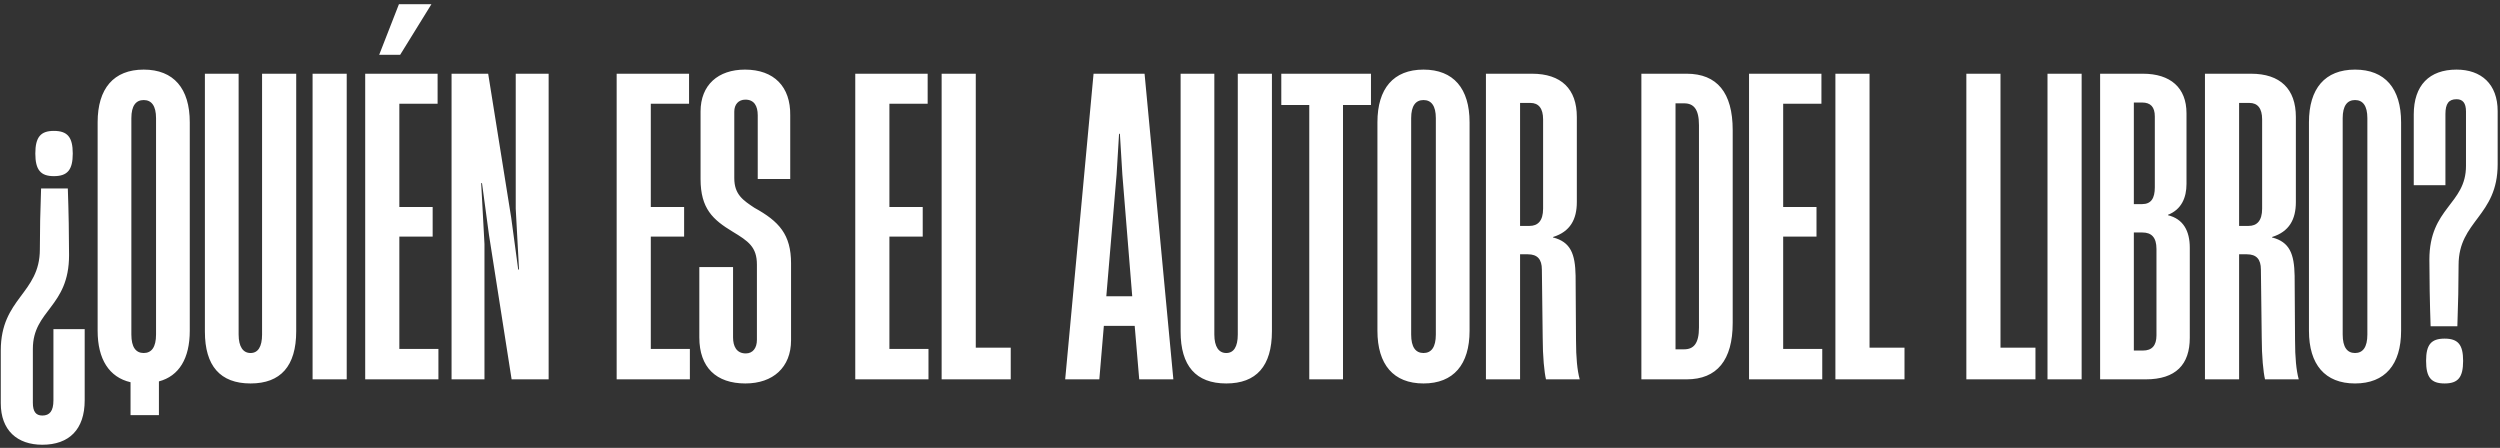 <?xml version="1.0" encoding="UTF-8"?> <svg xmlns="http://www.w3.org/2000/svg" width="547" height="98" viewBox="0 0 547 98" fill="none"><rect x="0" y="0" width="547" height="98" fill="#333333" stroke="none"/><path d="M11.78 28.64C14.75 28.64 15.92 29.99 15.92 33.59C15.92 37.19 14.75 38.54 11.78 38.54C8.9 38.54 7.73 37.19 7.73 33.59C7.73 29.99 8.9 28.64 11.78 28.64ZM8.99 41.24H14.84C15.02 46.28 15.11 51.77 15.11 55.82C15.11 67.25 7.19 67.79 7.19 76.34V88.13C7.19 90.02 7.82 90.92 9.26 90.92C10.88 90.92 11.69 89.93 11.69 87.59V72.02H18.53V87.59C18.53 93.98 15.11 97.31 9.26 97.31C3.77 97.31 0.17 94.16 0.17 88.22V76.7C0.17 65.18 8.72 64.28 8.72 54.56C8.72 50.6 8.81 46.01 8.99 41.24ZM31.442 15.23C38.012 15.23 41.522 19.37 41.522 26.75V72.38C41.522 78.41 39.182 82.28 34.772 83.45V90.83H28.562V83.63C23.882 82.55 21.362 78.59 21.362 72.38V26.75C21.362 19.37 24.872 15.23 31.442 15.23ZM28.742 25.85V73.19C28.742 75.98 29.732 77.24 31.442 77.24C33.152 77.24 34.142 75.98 34.142 73.19V25.85C34.142 23.15 33.152 21.89 31.442 21.89C29.732 21.89 28.742 23.15 28.742 25.85ZM54.821 83.9C48.161 83.9 44.831 80.03 44.831 72.56V16.13H52.211V73.19C52.211 75.89 53.201 77.24 54.821 77.24C56.441 77.24 57.341 75.89 57.341 73.19V16.13H64.811V72.47C64.811 80.12 61.391 83.9 54.821 83.9ZM75.862 83H68.392V16.13H75.862V83ZM94.396 0.92L87.556 11.99H82.966L87.286 0.92H94.396ZM95.926 83H79.906V16.13H95.746V22.7H87.376V45.29H94.666V51.77H87.376V76.34H95.926V83ZM106.002 83H98.802V16.13H106.812L111.852 47.63L113.382 58.97H113.562L112.842 45.65V16.13H120.042V83H111.942L106.992 51.41L105.462 40.07H105.282L106.002 53.39V83ZM150.945 83H134.925V16.13H150.765V22.7H142.395V45.29H149.685V51.77H142.395V76.34H150.945V83ZM163.092 83.9C156.702 83.9 153.012 80.39 153.012 73.82V58.43H160.392V73.82C160.392 75.71 161.112 77.33 163.182 77.33C164.712 77.33 165.612 76.16 165.612 74.36V57.89C165.612 54.02 163.722 52.76 160.302 50.69C155.982 48.08 153.282 45.65 153.282 39.17V24.41C153.282 18.56 157.152 15.23 163.002 15.23C169.392 15.23 172.992 19.01 172.902 25.22V39.17H165.792V25.22C165.792 23.15 164.982 21.8 163.092 21.8C161.562 21.8 160.662 22.88 160.662 24.41V38.99C160.662 42.59 162.642 43.85 165.072 45.47C170.472 48.44 173.082 51.32 173.082 57.62V74.45C173.082 80.39 169.122 83.9 163.092 83.9ZM203.152 83H187.132V16.13H202.972V22.7H194.602V45.29H201.892V51.77H194.602V76.34H203.152V83ZM221.149 83H206.029V16.13H213.499V76.07H221.149V83ZM256.731 83H249.261L248.271 71.3H241.521L240.531 83H233.061L239.271 16.13H250.431L256.731 83ZM244.311 38.18L242.061 64.82H247.731L245.571 38.18L245.031 29.27H244.851L244.311 38.18ZM268.307 83.9C261.647 83.9 258.317 80.03 258.317 72.56V16.13H265.697V73.19C265.697 75.89 266.687 77.24 268.307 77.24C269.927 77.24 270.827 75.89 270.827 73.19V16.13H278.297V72.47C278.297 80.12 274.877 83.9 268.307 83.9ZM293.848 83H286.468V22.97H280.348V16.13H299.968V22.97H293.848V83ZM311.462 83.9C304.892 83.9 301.382 79.76 301.382 72.38V26.75C301.382 19.37 304.892 15.23 311.462 15.23C318.032 15.23 321.542 19.37 321.542 26.75V72.38C321.542 79.76 318.032 83.9 311.462 83.9ZM311.462 77.24C313.172 77.24 314.162 75.98 314.162 73.19V25.85C314.162 23.15 313.172 21.89 311.462 21.89C309.752 21.89 308.762 23.15 308.762 25.85V73.19C308.762 75.98 309.752 77.24 311.462 77.24ZM332.591 83H325.121V16.13H335.201C341.591 16.13 345.011 19.46 345.011 25.58V44.21C345.011 47.99 343.571 50.69 339.791 51.86V51.95C343.661 52.94 344.651 55.55 344.741 60.32L344.831 74.45C344.831 78.23 345.101 81.02 345.641 83H338.261C337.901 81.47 337.541 78.05 337.541 73.82L337.361 58.97C337.361 56.72 336.371 55.64 334.301 55.64H332.591V83ZM332.591 22.52V49.43H334.661C336.461 49.43 337.631 48.35 337.631 45.65V26.12C337.631 23.69 336.641 22.52 334.841 22.52H332.591ZM369.034 83H359.134V16.13H369.034C375.694 16.13 379.114 20.27 379.114 28.46V70.67C379.114 78.77 375.694 83 369.034 83ZM366.604 22.61V76.43H368.494C370.564 76.43 371.734 75.17 371.734 71.66V27.38C371.734 23.87 370.564 22.61 368.494 22.61H366.604ZM398.709 83H382.689V16.13H398.529V22.7H390.159V45.29H397.449V51.77H390.159V76.34H398.709V83ZM416.705 83H401.585V16.13H409.055V76.07H416.705V83ZM445.358 83H430.238V16.13H437.708V76.07H445.358V83ZM455.462 83H447.992V16.13H455.462V83ZM469.495 83H459.505V16.13H468.865C474.895 16.13 478.405 19.19 478.405 24.77V40.25C478.405 43.22 477.325 45.83 474.355 47V47.09C477.685 47.9 479.125 50.51 479.125 54.2V73.91C479.125 79.76 476.065 83 469.495 83ZM466.885 22.43V44.66H468.685C470.665 44.66 471.475 43.4 471.475 40.97V25.49C471.475 23.42 470.575 22.43 468.685 22.43H466.885ZM466.885 50.87V76.7H468.865C470.845 76.7 471.835 75.62 471.835 73.37V54.47C471.835 51.95 470.755 50.87 468.775 50.87H466.885ZM489.915 83H482.445V16.13H492.525C498.915 16.13 502.335 19.46 502.335 25.58V44.21C502.335 47.99 500.895 50.69 497.115 51.86V51.95C500.985 52.94 501.975 55.55 502.065 60.32L502.155 74.45C502.155 78.23 502.425 81.02 502.965 83H495.585C495.225 81.47 494.865 78.05 494.865 73.82L494.685 58.97C494.685 56.72 493.695 55.64 491.625 55.64H489.915V83ZM489.915 22.52V49.43H491.985C493.785 49.43 494.955 48.35 494.955 45.65V26.12C494.955 23.69 493.965 22.52 492.165 22.52H489.915ZM515.28 83.9C508.71 83.9 505.2 79.76 505.2 72.38V26.75C505.2 19.37 508.71 15.23 515.28 15.23C521.85 15.23 525.36 19.37 525.36 26.75V72.38C525.36 79.76 521.85 83.9 515.28 83.9ZM515.28 77.24C516.99 77.24 517.98 75.98 517.98 73.19V25.85C517.98 23.15 516.99 21.89 515.28 21.89C513.57 21.89 512.58 23.15 512.58 25.85V73.19C512.58 75.98 513.57 77.24 515.28 77.24ZM537.669 71.39H531.819C531.639 66.35 531.549 60.77 531.549 56.81C531.549 45.38 539.559 44.75 539.559 36.29V24.41C539.559 22.52 538.839 21.71 537.489 21.71C535.779 21.71 535.059 22.7 535.059 24.95V40.52H528.129V25.04C528.129 18.65 531.549 15.23 537.489 15.23C542.889 15.23 546.489 18.38 546.489 24.32V35.93C546.489 47.36 537.939 48.26 537.939 57.98C537.939 62.03 537.849 66.53 537.669 71.39ZM534.879 83.9C531.909 83.9 530.829 82.55 530.829 78.95C530.829 75.44 531.909 74.09 534.879 74.09C537.849 74.09 538.929 75.44 538.929 78.95C538.929 82.55 537.849 83.9 534.879 83.9Z" fill="white"></path></svg> 